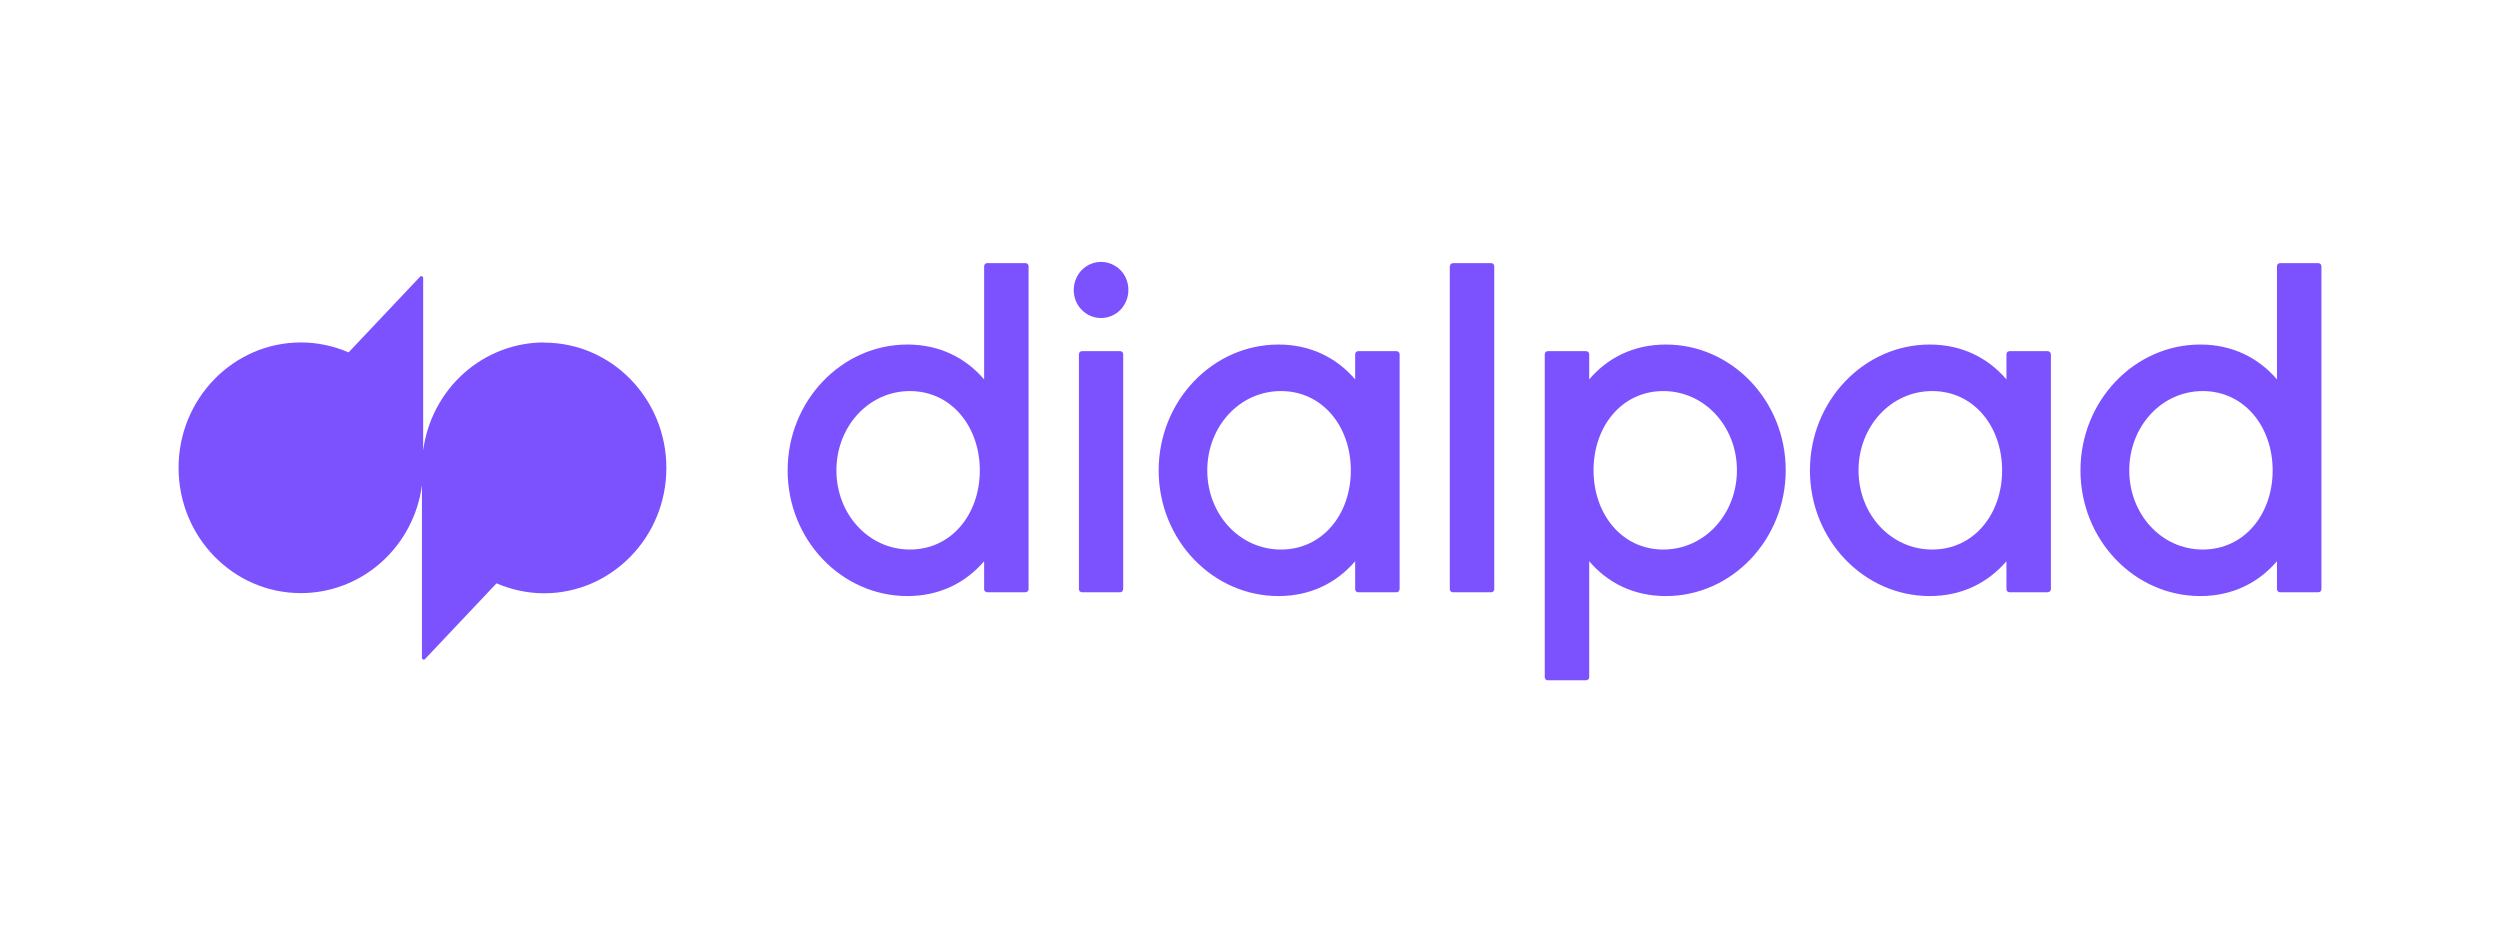 <?xml version="1.0" encoding="utf-8"?><svg width="210" height="80" viewBox="0 0 210 80" fill="none" xmlns="http://www.w3.org/2000/svg">
<path d="M45.717 28.765C43.247 28.765 40.849 29.673 38.975 31.342C37.091 33.022 35.873 35.331 35.546 37.844V23.347C35.546 23.347 35.546 23.289 35.517 23.259C35.502 23.23 35.473 23.215 35.444 23.201H35.357C35.328 23.201 35.299 23.23 35.284 23.245L29.283 29.6C28.019 29.058 26.653 28.765 25.287 28.765C19.606 28.765 15 33.48 15 39.293C15 45.106 19.591 49.822 25.273 49.822C27.743 49.822 30.14 48.914 32.015 47.244C33.895 45.569 35.113 43.265 35.444 40.758V55.254C35.444 55.4 35.618 55.459 35.706 55.356L41.706 49.002C42.971 49.543 44.337 49.836 45.702 49.836C51.369 49.836 55.975 45.121 55.975 39.308C55.975 33.495 51.384 28.78 45.702 28.78L45.717 28.765Z" fill="#7C52FF"/>
<path fill-rule="evenodd" clip-rule="evenodd" d="M94.785 24.358C94.785 24.987 94.538 25.587 94.117 26.027C93.681 26.466 93.1 26.715 92.49 26.715C91.879 26.715 91.298 26.466 90.862 26.027C90.426 25.587 90.194 24.987 90.194 24.358C90.194 23.728 90.441 23.128 90.862 22.688C91.298 22.249 91.879 22 92.49 22C93.1 22 93.681 22.249 94.117 22.688C94.553 23.128 94.785 23.728 94.785 24.358ZM121.782 22.351V49.485C121.782 49.631 121.899 49.748 122.029 49.748H125.255C125.255 49.748 125.328 49.748 125.357 49.734C125.386 49.734 125.415 49.704 125.444 49.675C125.473 49.646 125.488 49.616 125.502 49.587C125.502 49.558 125.517 49.529 125.517 49.485V22.351C125.517 22.351 125.488 22.22 125.444 22.176C125.397 22.131 125.335 22.105 125.27 22.102H122.044C122.044 22.102 121.913 22.132 121.87 22.176C121.826 22.22 121.797 22.293 121.797 22.351H121.782ZM86.14 22.102H82.914C82.783 22.102 82.667 22.22 82.667 22.366V31.869C81.112 30.054 78.918 28.941 76.23 28.941C70.68 28.941 66.161 33.685 66.161 39.513C66.161 45.341 70.68 50.07 76.23 50.07C78.918 50.07 81.112 48.958 82.667 47.142V49.485C82.667 49.485 82.667 49.558 82.682 49.587C82.696 49.616 82.711 49.646 82.74 49.675C82.769 49.69 82.798 49.719 82.827 49.719C82.856 49.734 82.885 49.748 82.914 49.748H86.14C86.14 49.748 86.271 49.719 86.329 49.675C86.374 49.622 86.399 49.555 86.401 49.485V22.366C86.401 22.22 86.285 22.102 86.14 22.102ZM76.434 46.161C72.946 46.161 70.258 43.174 70.258 39.513C70.258 35.852 72.946 32.85 76.434 32.85C79.921 32.85 82.304 35.837 82.304 39.513C82.304 43.188 79.935 46.161 76.434 46.161ZM139.931 28.941C137.228 28.941 135.034 30.054 133.494 31.869V29.761C133.494 29.614 133.377 29.497 133.232 29.497H130.006C129.876 29.497 129.759 29.614 129.759 29.761V56.879C129.759 56.879 129.789 57.026 129.832 57.07C129.876 57.114 129.948 57.143 130.006 57.143H133.232C133.232 57.143 133.363 57.114 133.421 57.07C133.468 57.018 133.494 56.95 133.494 56.879V47.142C135.034 48.958 137.228 50.07 139.931 50.07C145.481 50.07 150 45.326 150 39.498C150 33.67 145.481 28.941 139.931 28.941ZM139.713 46.161C136.225 46.161 133.857 43.174 133.857 39.498C133.857 35.823 136.225 32.85 139.713 32.85C143.2 32.85 145.902 35.837 145.902 39.498C145.902 43.159 143.214 46.161 139.713 46.161ZM117.307 29.497H114.081C113.936 29.497 113.834 29.614 113.834 29.761V31.869C112.28 30.054 110.086 28.941 107.398 28.941C101.847 28.941 97.328 33.685 97.328 39.513C97.328 45.341 101.847 50.07 107.398 50.07C110.086 50.07 112.28 48.958 113.834 47.142V49.485C113.834 49.485 113.834 49.558 113.849 49.587C113.876 49.649 113.922 49.7 113.98 49.734C114.023 49.734 114.052 49.748 114.081 49.748H117.307C117.307 49.748 117.38 49.734 117.409 49.734C117.438 49.719 117.467 49.69 117.481 49.675C117.511 49.646 117.525 49.616 117.54 49.587C117.554 49.558 117.569 49.514 117.569 49.485V29.761C117.569 29.614 117.452 29.497 117.307 29.497ZM107.601 46.161C104.099 46.161 101.411 43.174 101.411 39.513C101.411 35.852 104.099 32.85 107.601 32.85C111.103 32.85 113.471 35.837 113.471 39.513C113.471 43.188 111.103 46.161 107.601 46.161ZM172.202 29.57C172.202 29.57 172.086 29.497 172.013 29.497H168.788C168.788 29.497 168.657 29.526 168.613 29.57C168.568 29.624 168.543 29.691 168.541 29.761V31.869C166.986 30.054 164.792 28.941 162.104 28.941C156.553 28.941 152.034 33.685 152.034 39.513C152.034 45.341 156.553 50.07 162.104 50.07C164.792 50.07 166.986 48.958 168.541 47.142V49.485C168.541 49.631 168.657 49.748 168.788 49.748H172.013C172.013 49.748 172.144 49.719 172.202 49.675C172.247 49.622 172.273 49.555 172.275 49.485V29.761C172.275 29.761 172.246 29.629 172.202 29.57ZM162.307 46.161C158.805 46.161 156.117 43.174 156.117 39.513C156.117 35.852 158.805 32.85 162.307 32.85C165.809 32.85 168.177 35.837 168.177 39.513C168.177 43.188 165.809 46.161 162.307 46.161ZM194.927 22.176C194.927 22.176 194.811 22.102 194.738 22.102H191.513C191.513 22.102 191.382 22.132 191.338 22.176C191.291 22.228 191.265 22.296 191.266 22.366V31.869C189.711 30.054 187.517 28.941 184.829 28.941C179.278 28.941 174.759 33.685 174.759 39.513C174.759 45.341 179.278 50.07 184.829 50.07C187.517 50.07 189.711 48.958 191.266 47.142V49.485C191.266 49.631 191.382 49.748 191.513 49.748H194.738C194.811 49.748 194.884 49.719 194.927 49.675C194.972 49.622 194.998 49.555 195 49.485V22.366C195 22.366 194.971 22.22 194.927 22.176ZM185.032 46.161C181.545 46.161 178.857 43.174 178.857 39.513C178.857 35.852 181.545 32.85 185.032 32.85C188.52 32.85 190.903 35.837 190.903 39.513C190.903 43.188 188.534 46.161 185.032 46.161ZM90.63 29.761C90.63 29.614 90.746 29.497 90.877 29.497H94.102C94.248 29.497 94.349 29.614 94.349 29.761V49.485C94.349 49.485 94.32 49.616 94.277 49.675C94.233 49.719 94.16 49.748 94.102 49.748H90.877C90.877 49.748 90.746 49.719 90.702 49.675C90.658 49.627 90.632 49.565 90.63 49.499V29.761Z" fill="#7C52FF"/>
</svg>
